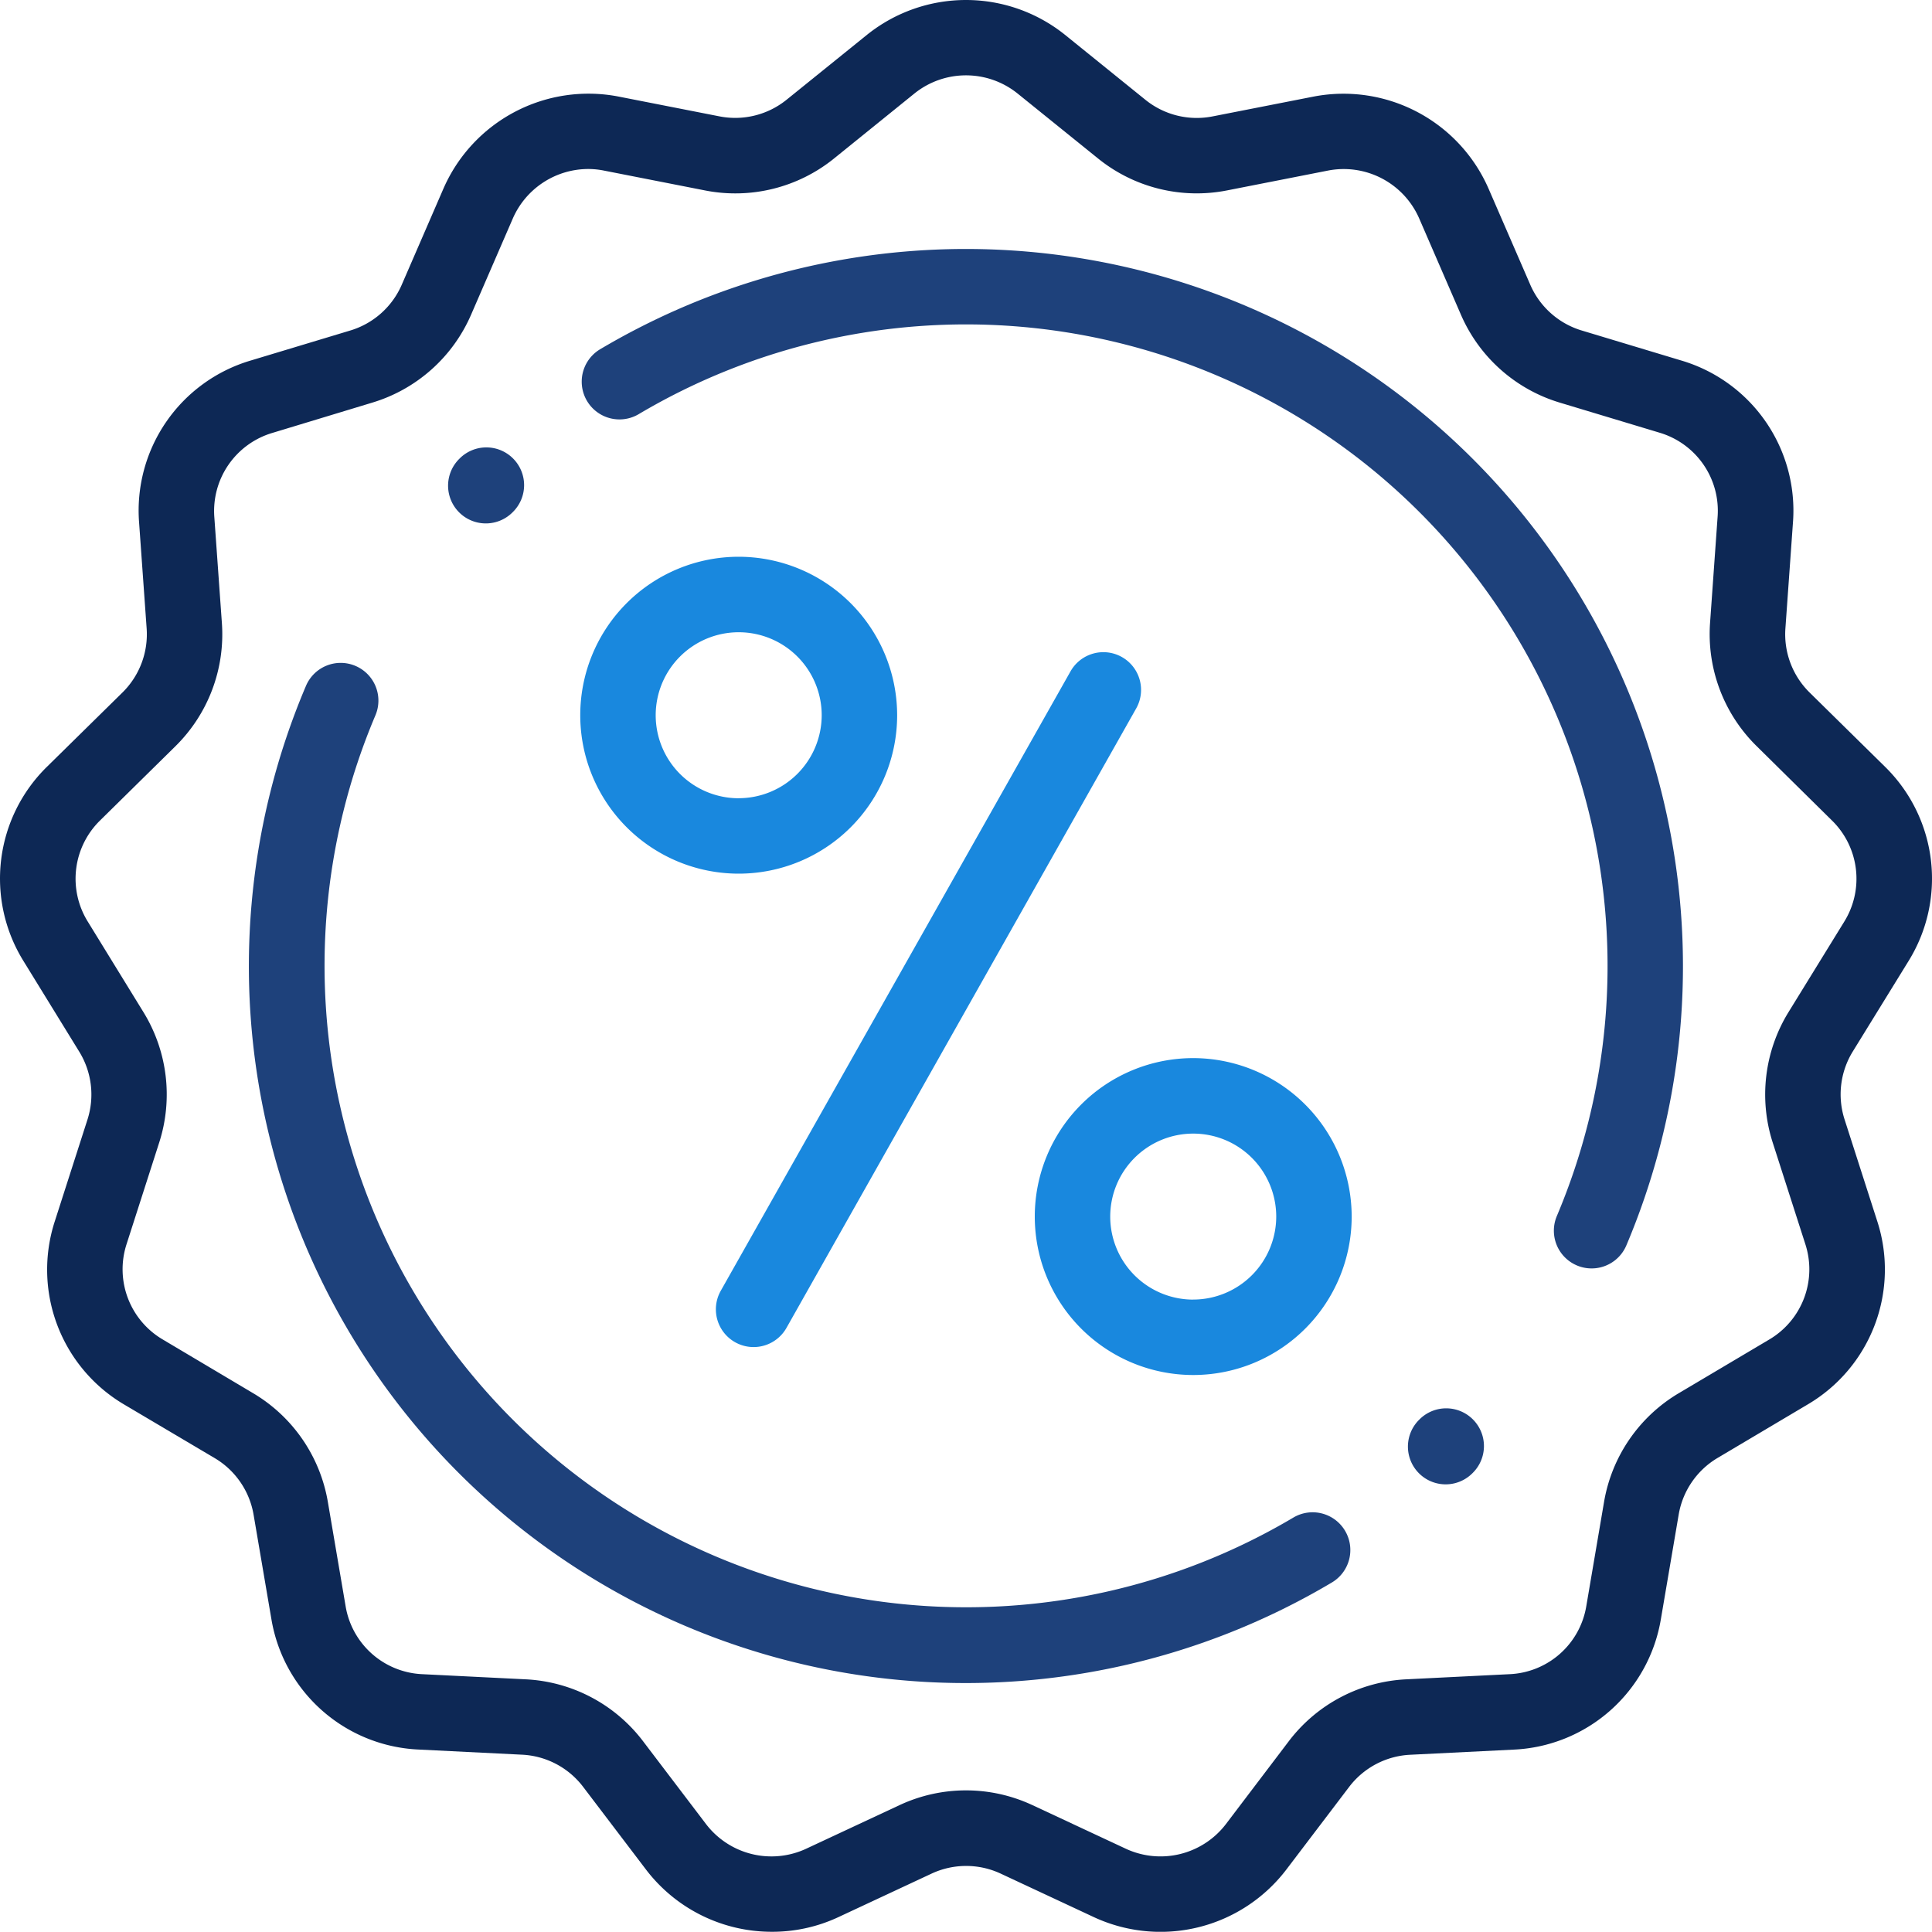<svg xmlns="http://www.w3.org/2000/svg" width="80" height="79.992" viewBox="0 0 80 79.992"><defs><style>.a{fill:#0d2855;}.b{fill:#1e417b;}.c{fill:#1988de;}</style></defs><g transform="translate(0 -0.026)"><g transform="translate(0 0.026)"><path class="a" d="M79.026,39.825a6.484,6.484,0,0,0-.977-8.055L74.93,28.7a3.386,3.386,0,0,1-1-2.656l.313-4.388a6.479,6.479,0,0,0-4.618-6.7l-4.13-1.245a3.384,3.384,0,0,1-2.132-1.9L61.632,7.824a6.554,6.554,0,0,0-7.232-3.8l-4.19.822a3.382,3.382,0,0,1-2.783-.689L44.092,1.462a6.55,6.55,0,0,0-8.185,0L32.572,4.155a3.384,3.384,0,0,1-2.782.689L25.6,4.022a6.554,6.554,0,0,0-7.232,3.8l-1.73,3.989a3.384,3.384,0,0,1-2.132,1.9l-4.129,1.245a6.479,6.479,0,0,0-4.618,6.7l.313,4.388a3.386,3.386,0,0,1-1,2.656L1.951,31.77a6.484,6.484,0,0,0-.976,8.055l2.306,3.748a3.387,3.387,0,0,1,.34,2.815l-1.349,4.2a6.483,6.483,0,0,0,2.876,7.6L8.885,60.4A3.385,3.385,0,0,1,10.5,62.744l.736,4.315a6.476,6.476,0,0,0,6.1,5.412l4.281.213a3.382,3.382,0,0,1,2.531,1.334l2.61,3.434a6.547,6.547,0,0,0,5.209,2.565,6.459,6.459,0,0,0,2.734-.6l3.87-1.807a3.383,3.383,0,0,1,2.869,0l3.87,1.807a6.551,6.551,0,0,0,7.943-1.961l2.609-3.434a3.383,3.383,0,0,1,2.531-1.335l4.282-.213a6.476,6.476,0,0,0,6.1-5.412l.735-4.315A3.384,3.384,0,0,1,71.115,60.4l3.738-2.219a6.482,6.482,0,0,0,2.876-7.6l-1.349-4.2a3.385,3.385,0,0,1,.34-2.815Zm-4.967,2.11a6.507,6.507,0,0,0-.653,5.408l1.349,4.2a3.374,3.374,0,0,1-1.5,3.953L69.52,57.712a6.5,6.5,0,0,0-3.1,4.507l-.735,4.315a3.37,3.37,0,0,1-3.174,2.816l-4.282.213a6.5,6.5,0,0,0-4.864,2.565L50.76,75.561a3.41,3.41,0,0,1-4.134,1.021l-3.87-1.807a6.5,6.5,0,0,0-5.513,0l-3.87,1.807a3.409,3.409,0,0,1-4.134-1.02l-2.61-3.434a6.5,6.5,0,0,0-4.863-2.565l-4.281-.213a3.37,3.37,0,0,1-3.174-2.816l-.735-4.315a6.5,6.5,0,0,0-3.1-4.507L6.742,55.493a3.373,3.373,0,0,1-1.5-3.953l1.349-4.2a6.507,6.507,0,0,0-.654-5.408L3.635,38.188A3.375,3.375,0,0,1,4.143,34l3.119-3.072a6.506,6.506,0,0,0,1.926-5.1l-.313-4.388a3.372,3.372,0,0,1,2.4-3.487L15.408,16.7a6.5,6.5,0,0,0,4.1-3.646l1.73-3.989a3.415,3.415,0,0,1,3.12-2.041A3.33,3.33,0,0,1,25,7.088l4.191.823a6.5,6.5,0,0,0,5.347-1.324L37.87,3.893a3.408,3.408,0,0,1,4.259,0l3.336,2.693A6.5,6.5,0,0,0,50.812,7.91L55,7.087a3.41,3.41,0,0,1,3.763,1.978l1.729,3.988a6.5,6.5,0,0,0,4.1,3.646l4.13,1.245a3.372,3.372,0,0,1,2.4,3.487l-.312,4.388a6.505,6.505,0,0,0,1.926,5.1L75.857,34a3.374,3.374,0,0,1,.508,4.192Z" transform="translate(0 -0.026)"/></g><g transform="translate(18.554 18.552)"><path class="b" d="M121.443,119.056a1.562,1.562,0,0,0-2.209-.011l-.023.023a1.562,1.562,0,0,0,2.2,2.22l.023-.023A1.562,1.562,0,0,0,121.443,119.056Z" transform="translate(-118.748 -118.593)"/></g><g transform="translate(24.086 10.325)"><path class="b" d="M199.244,90.181A29.692,29.692,0,0,0,154.916,70.1a1.562,1.562,0,0,0,1.6,2.686,26.567,26.567,0,0,1,38.015,33.205,1.562,1.562,0,1,0,2.878,1.217A29.66,29.66,0,0,0,199.244,90.181Z" transform="translate(-154.151 -65.938)"/></g><g transform="translate(58.299 58.342)"><path class="b" d="M375.805,373.71a1.562,1.562,0,0,0-2.209-.011l-.023.023a1.562,1.562,0,0,0,2.2,2.22l.023-.023A1.562,1.562,0,0,0,375.805,373.71Z" transform="translate(-373.11 -373.247)"/></g><g transform="translate(10.315 27.49)"><path class="b" d="M111.393,211.718a1.562,1.562,0,0,0-2.141-.545,26.567,26.567,0,0,1-38.015-33.205,1.562,1.562,0,1,0-2.877-1.217,29.683,29.683,0,0,0,42.489,37.109A1.563,1.563,0,0,0,111.393,211.718Z" transform="translate(-66.013 -175.797)"/></g><g transform="translate(29.643 27.031)"><path class="c" d="M206.529,173.058a1.562,1.562,0,0,0-2.128.592L189.918,199.3a1.562,1.562,0,1,0,2.721,1.536l14.483-25.654A1.562,1.562,0,0,0,206.529,173.058Z" transform="translate(-189.716 -172.856)"/></g><g transform="translate(42.85 43.84)"><path class="c" d="M280.8,280.431a6.561,6.561,0,1,0,6.561,6.561A6.569,6.569,0,0,0,280.8,280.431Zm0,10a3.437,3.437,0,1,1,3.437-3.437A3.441,3.441,0,0,1,280.8,290.429Z" transform="translate(-274.241 -280.431)"/></g><g transform="translate(24.027 23.08)"><path class="c" d="M160.335,147.567a6.561,6.561,0,1,0,6.561,6.561A6.569,6.569,0,0,0,160.335,147.567Zm0,10a3.437,3.437,0,1,1,3.437-3.437A3.441,3.441,0,0,1,160.335,157.565Z" transform="translate(-153.774 -147.567)"/></g></g></svg>